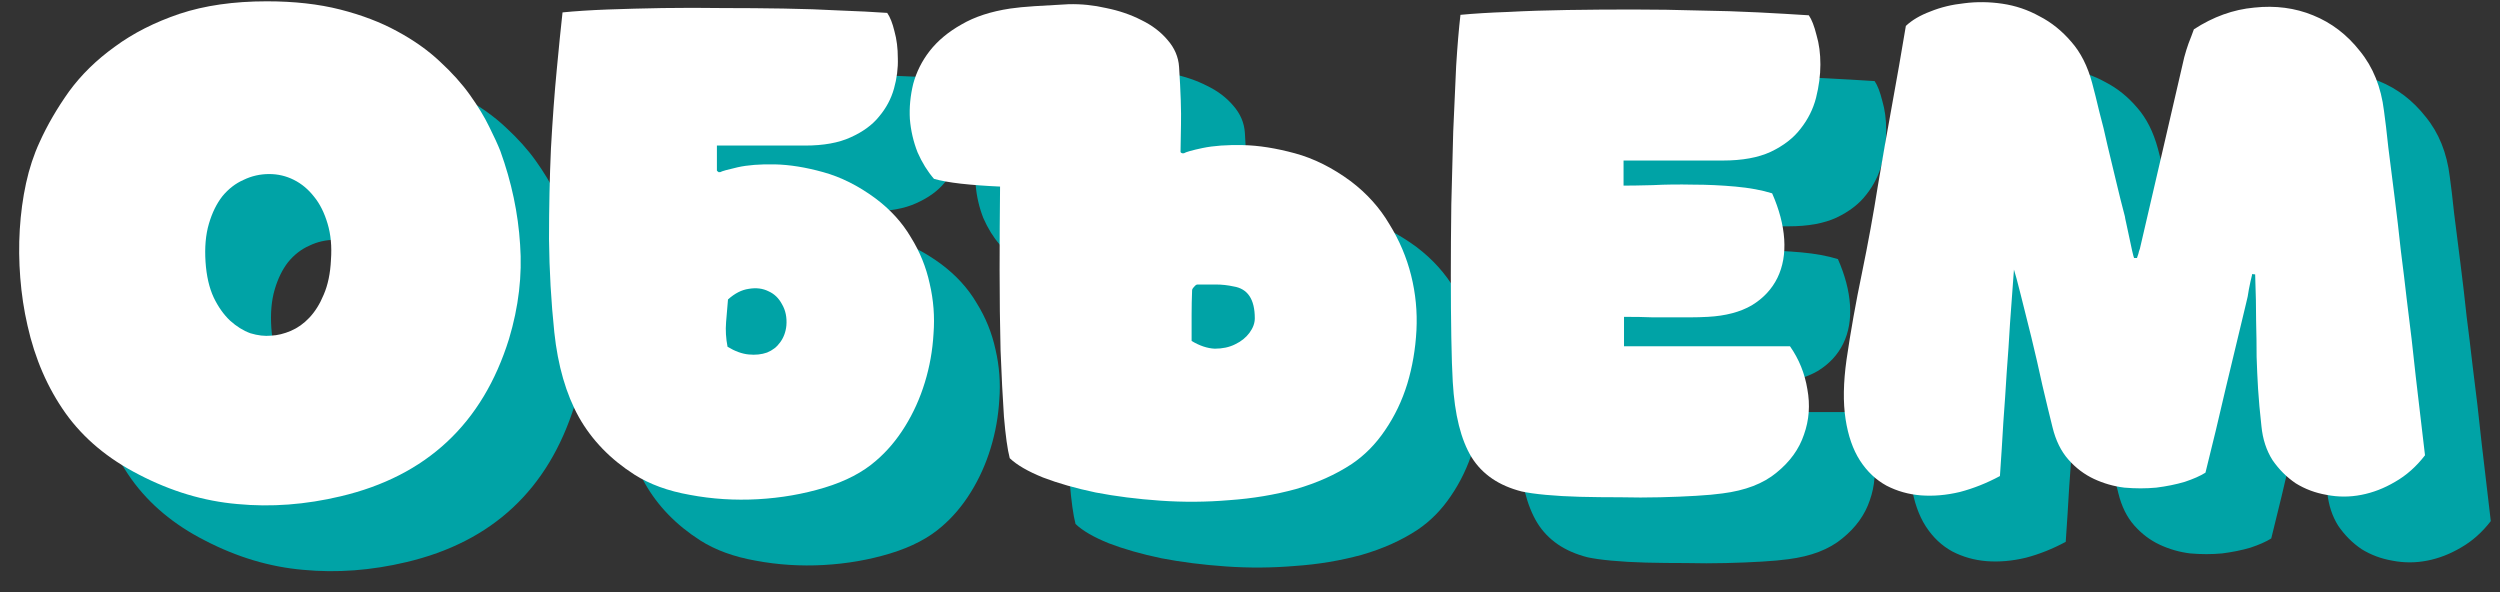 <?xml version="1.0" encoding="UTF-8"?> <svg xmlns="http://www.w3.org/2000/svg" width="76" height="18" viewBox="0 0 76 18" fill="none"><rect x="0" y="0" width="76" height="18" fill="#333333" stroke="none"/> <path d="M10.111 2.04C10.942 2.04 11.685 2.123 12.34 2.289C12.995 2.456 13.572 2.676 14.071 2.949C14.579 3.223 15.014 3.531 15.376 3.873C15.738 4.206 16.041 4.543 16.285 4.885C16.53 5.228 16.725 5.55 16.872 5.853C17.019 6.147 17.131 6.391 17.209 6.587C17.552 7.535 17.752 8.484 17.811 9.432C17.879 10.371 17.767 11.329 17.473 12.307C16.672 14.878 14.965 16.472 12.355 17.088C11.289 17.342 10.243 17.421 9.216 17.323C8.199 17.235 7.202 16.936 6.224 16.428C5.285 15.949 4.542 15.328 3.995 14.565C3.447 13.793 3.061 12.903 2.836 11.896C2.728 11.427 2.655 10.943 2.616 10.444C2.577 9.945 2.572 9.456 2.601 8.977C2.631 8.488 2.694 8.019 2.792 7.569C2.89 7.12 3.027 6.704 3.203 6.323C3.437 5.804 3.736 5.291 4.097 4.783C4.469 4.274 4.933 3.82 5.491 3.419C6.048 3.008 6.703 2.676 7.456 2.421C8.219 2.167 9.104 2.04 10.111 2.04ZM10.184 7.291C9.91 7.291 9.651 7.349 9.407 7.467C9.162 7.574 8.947 7.74 8.761 7.965C8.585 8.19 8.448 8.469 8.351 8.801C8.253 9.134 8.219 9.52 8.248 9.96C8.277 10.39 8.36 10.752 8.497 11.045C8.634 11.329 8.8 11.564 8.996 11.749C9.192 11.925 9.397 12.053 9.612 12.131C9.837 12.199 10.047 12.224 10.243 12.204C10.438 12.194 10.639 12.145 10.844 12.057C11.049 11.969 11.235 11.837 11.401 11.661C11.577 11.476 11.724 11.241 11.841 10.957C11.969 10.664 12.042 10.312 12.061 9.901C12.091 9.491 12.056 9.124 11.959 8.801C11.861 8.469 11.724 8.195 11.548 7.98C11.372 7.755 11.167 7.584 10.932 7.467C10.697 7.349 10.448 7.291 10.184 7.291Z" fill="#00A3A6"></path> <path d="M28.605 8.024C29.064 8.366 29.426 8.762 29.69 9.212C29.964 9.652 30.154 10.121 30.262 10.62C30.379 11.119 30.419 11.627 30.379 12.145C30.35 12.654 30.262 13.148 30.115 13.627C29.969 14.106 29.768 14.551 29.514 14.961C29.26 15.372 28.966 15.719 28.634 16.003C28.233 16.355 27.71 16.628 27.065 16.824C26.419 17.02 25.745 17.137 25.041 17.176C24.337 17.215 23.647 17.171 22.973 17.044C22.308 16.927 21.746 16.721 21.286 16.428C20.553 15.959 19.991 15.377 19.599 14.683C19.208 13.979 18.959 13.118 18.851 12.101C18.754 11.172 18.7 10.229 18.69 9.271C18.69 8.303 18.71 7.384 18.749 6.513C18.798 5.633 18.856 4.836 18.925 4.123C18.993 3.399 19.052 2.817 19.101 2.377C19.492 2.338 19.947 2.309 20.465 2.289C20.993 2.27 21.55 2.255 22.137 2.245C22.733 2.236 23.344 2.236 23.97 2.245C24.606 2.245 25.222 2.25 25.818 2.26C26.424 2.27 26.996 2.289 27.534 2.319C28.072 2.338 28.551 2.363 28.971 2.392C29.059 2.519 29.133 2.705 29.191 2.949C29.26 3.194 29.294 3.468 29.294 3.771C29.304 4.074 29.265 4.382 29.177 4.695C29.089 5.008 28.937 5.291 28.722 5.545C28.517 5.8 28.228 6.01 27.857 6.176C27.495 6.342 27.035 6.425 26.478 6.425H23.794V7.188C23.794 7.188 23.804 7.198 23.823 7.217C23.833 7.217 23.838 7.222 23.838 7.232C23.848 7.232 23.858 7.232 23.867 7.232H23.897C23.946 7.203 24.122 7.154 24.425 7.085C24.728 7.017 25.104 6.988 25.554 6.997C26.004 7.007 26.493 7.085 27.021 7.232C27.558 7.379 28.087 7.643 28.605 8.024ZM24.117 12.541C24.342 12.678 24.557 12.757 24.762 12.776C24.967 12.796 25.153 12.776 25.319 12.717C25.486 12.649 25.618 12.546 25.715 12.409C25.823 12.263 25.887 12.092 25.906 11.896C25.926 11.652 25.882 11.437 25.774 11.251C25.676 11.065 25.539 10.933 25.363 10.855C25.187 10.767 24.987 10.742 24.762 10.781C24.547 10.811 24.337 10.918 24.131 11.104C24.112 11.309 24.092 11.539 24.073 11.793C24.053 12.038 24.068 12.287 24.117 12.541Z" fill="#00A3A6"></path> <path d="M43.065 7.511C43.554 7.882 43.945 8.317 44.238 8.816C44.541 9.305 44.761 9.823 44.898 10.371C45.035 10.918 45.089 11.476 45.06 12.043C45.03 12.61 44.938 13.152 44.781 13.671C44.625 14.179 44.4 14.649 44.106 15.079C43.823 15.499 43.486 15.841 43.094 16.105C42.605 16.428 42.038 16.682 41.393 16.868C40.748 17.044 40.073 17.157 39.369 17.205C38.675 17.264 37.976 17.269 37.272 17.22C36.568 17.171 35.913 17.088 35.306 16.971C34.7 16.844 34.167 16.692 33.708 16.516C33.248 16.33 32.911 16.135 32.696 15.929C32.627 15.665 32.569 15.245 32.52 14.668C32.481 14.081 32.446 13.407 32.417 12.644C32.398 11.881 32.388 11.07 32.388 10.209C32.388 9.339 32.393 8.493 32.402 7.672C31.962 7.652 31.566 7.623 31.214 7.584C30.872 7.545 30.598 7.496 30.393 7.437C30.198 7.212 30.031 6.944 29.894 6.631C29.767 6.308 29.689 5.971 29.66 5.619C29.64 5.267 29.674 4.91 29.762 4.548C29.86 4.186 30.026 3.854 30.261 3.551C30.506 3.238 30.828 2.969 31.229 2.744C31.63 2.509 32.124 2.348 32.71 2.26C32.906 2.231 33.155 2.206 33.458 2.187C33.761 2.167 34.104 2.148 34.485 2.128C34.866 2.118 35.248 2.157 35.629 2.245C36.02 2.324 36.377 2.446 36.7 2.612C37.022 2.768 37.286 2.969 37.492 3.213C37.707 3.458 37.824 3.732 37.844 4.035C37.893 4.797 37.912 5.384 37.902 5.795C37.893 6.205 37.888 6.479 37.888 6.616C37.888 6.616 37.893 6.626 37.902 6.645C37.922 6.645 37.932 6.65 37.932 6.66C37.941 6.66 37.951 6.66 37.961 6.66H37.99C38.049 6.621 38.24 6.567 38.562 6.499C38.895 6.43 39.301 6.401 39.78 6.411C40.259 6.42 40.787 6.504 41.364 6.66C41.941 6.816 42.508 7.1 43.065 7.511ZM38.225 12.365C38.469 12.512 38.704 12.59 38.929 12.6C39.164 12.6 39.369 12.556 39.545 12.468C39.731 12.38 39.877 12.263 39.985 12.116C40.093 11.969 40.146 11.823 40.146 11.676C40.146 11.099 39.931 10.777 39.501 10.708C39.325 10.669 39.144 10.649 38.958 10.649C38.773 10.649 38.587 10.649 38.401 10.649C38.372 10.649 38.337 10.674 38.298 10.723C38.259 10.762 38.24 10.796 38.24 10.825C38.23 11.08 38.225 11.324 38.225 11.559C38.225 11.793 38.225 12.062 38.225 12.365Z" fill="#00A3A6"></path> <path d="M46.164 13.612C46.144 13.28 46.13 12.83 46.12 12.263C46.11 11.696 46.105 11.07 46.105 10.385C46.105 9.691 46.11 8.968 46.12 8.215C46.139 7.452 46.159 6.714 46.178 6C46.208 5.286 46.237 4.621 46.267 4.005C46.306 3.38 46.35 2.861 46.398 2.451C46.809 2.412 47.293 2.382 47.85 2.363C48.408 2.333 49.004 2.314 49.64 2.304C50.285 2.294 50.95 2.289 51.635 2.289C52.319 2.289 52.984 2.299 53.629 2.319C54.275 2.328 54.886 2.348 55.462 2.377C56.039 2.407 56.548 2.436 56.988 2.465C57.076 2.592 57.154 2.793 57.222 3.067C57.301 3.331 57.34 3.629 57.34 3.961C57.34 4.284 57.296 4.621 57.208 4.973C57.12 5.316 56.963 5.628 56.739 5.912C56.523 6.196 56.22 6.43 55.829 6.616C55.448 6.792 54.964 6.88 54.377 6.88H51.356V7.643C51.571 7.643 51.869 7.638 52.251 7.628C52.632 7.608 53.038 7.604 53.468 7.613C53.898 7.613 54.328 7.633 54.758 7.672C55.189 7.711 55.56 7.78 55.873 7.877C56.088 8.366 56.211 8.831 56.24 9.271C56.269 9.711 56.201 10.102 56.035 10.444C55.868 10.786 55.609 11.065 55.257 11.28C54.905 11.485 54.46 11.603 53.922 11.632C53.737 11.642 53.561 11.647 53.395 11.647C53.238 11.647 53.067 11.647 52.881 11.647C52.695 11.647 52.48 11.647 52.236 11.647C52.001 11.637 51.713 11.632 51.37 11.632V12.527H56.416C56.69 12.918 56.866 13.353 56.944 13.832C57.032 14.311 56.998 14.771 56.841 15.211C56.694 15.651 56.416 16.037 56.005 16.369C55.604 16.702 55.057 16.912 54.362 17C54.157 17.029 53.888 17.054 53.556 17.073C53.223 17.093 52.862 17.108 52.471 17.117C52.079 17.127 51.674 17.127 51.253 17.117C50.833 17.117 50.427 17.113 50.036 17.103C49.654 17.093 49.307 17.073 48.995 17.044C48.682 17.015 48.437 16.98 48.261 16.941C47.567 16.765 47.059 16.418 46.736 15.9C46.413 15.372 46.222 14.609 46.164 13.612Z" fill="#00A3A6"></path> <path d="M66.964 9.843C66.983 9.794 66.998 9.75 67.008 9.711C67.017 9.662 67.032 9.613 67.052 9.564C67.277 8.586 67.501 7.618 67.726 6.66C67.951 5.692 68.176 4.719 68.401 3.741C68.44 3.595 68.484 3.453 68.533 3.316C68.592 3.169 68.645 3.028 68.694 2.891C69.281 2.509 69.892 2.289 70.528 2.231C71.173 2.162 71.769 2.24 72.317 2.465C72.874 2.69 73.349 3.052 73.74 3.551C74.141 4.04 74.385 4.646 74.473 5.369C74.512 5.643 74.556 6.015 74.605 6.484C74.664 6.953 74.727 7.457 74.796 7.995C74.864 8.532 74.928 9.075 74.986 9.623C75.055 10.161 75.114 10.645 75.162 11.075C75.27 11.916 75.363 12.713 75.441 13.465C75.529 14.209 75.622 15.001 75.72 15.841C75.456 16.184 75.153 16.453 74.81 16.648C74.478 16.844 74.136 16.976 73.784 17.044C73.432 17.113 73.08 17.113 72.728 17.044C72.385 16.985 72.073 16.868 71.789 16.692C71.515 16.506 71.281 16.272 71.085 15.988C70.899 15.695 70.787 15.352 70.748 14.961C70.699 14.521 70.665 14.14 70.645 13.817C70.626 13.495 70.611 13.172 70.601 12.849C70.601 12.517 70.596 12.155 70.586 11.764C70.586 11.373 70.577 10.899 70.557 10.341C70.518 10.341 70.489 10.336 70.469 10.327C70.43 10.483 70.396 10.64 70.366 10.796C70.347 10.943 70.317 11.089 70.278 11.236C70.073 12.097 69.868 12.952 69.662 13.803C69.467 14.653 69.261 15.509 69.046 16.369C68.89 16.467 68.68 16.56 68.416 16.648C68.152 16.726 67.863 16.785 67.55 16.824C67.237 16.853 66.915 16.853 66.582 16.824C66.26 16.785 65.952 16.697 65.658 16.56C65.365 16.423 65.106 16.228 64.881 15.973C64.656 15.719 64.495 15.392 64.397 14.991C64.309 14.639 64.206 14.213 64.089 13.715C63.981 13.216 63.869 12.727 63.752 12.248C63.634 11.769 63.527 11.339 63.429 10.957C63.331 10.566 63.263 10.312 63.224 10.195C63.185 10.752 63.145 11.29 63.106 11.808C63.077 12.316 63.043 12.82 63.004 13.319C62.974 13.817 62.94 14.326 62.901 14.844C62.872 15.362 62.837 15.905 62.798 16.472C62.398 16.687 61.992 16.849 61.581 16.956C61.17 17.054 60.774 17.088 60.393 17.059C60.022 17.029 59.674 16.932 59.352 16.765C59.029 16.589 58.76 16.335 58.545 16.003C58.33 15.67 58.183 15.25 58.105 14.741C58.027 14.233 58.037 13.632 58.134 12.937C58.261 12.067 58.418 11.187 58.604 10.297C58.789 9.398 58.951 8.513 59.088 7.643C59.225 6.831 59.366 6.024 59.513 5.223C59.66 4.421 59.801 3.609 59.938 2.788C60.124 2.612 60.373 2.465 60.686 2.348C60.999 2.221 61.342 2.138 61.713 2.099C62.094 2.05 62.481 2.055 62.872 2.113C63.273 2.172 63.649 2.299 64.001 2.495C64.363 2.68 64.686 2.94 64.969 3.272C65.253 3.595 65.463 4.01 65.6 4.519C65.668 4.773 65.742 5.066 65.82 5.399C65.908 5.721 65.991 6.064 66.069 6.425C66.157 6.787 66.245 7.154 66.333 7.525C66.421 7.897 66.509 8.249 66.597 8.581C66.597 8.601 66.612 8.674 66.641 8.801C66.67 8.928 66.7 9.065 66.729 9.212C66.758 9.359 66.788 9.496 66.817 9.623C66.846 9.75 66.866 9.823 66.876 9.843H66.964Z" fill="#00A3A6"></path> <path d="M8.111 0.04C8.942 0.04 9.685 0.123 10.34 0.289C10.995 0.456 11.572 0.676 12.071 0.949C12.579 1.223 13.014 1.531 13.376 1.873C13.738 2.206 14.041 2.543 14.285 2.885C14.53 3.228 14.725 3.55 14.872 3.853C15.019 4.147 15.131 4.391 15.209 4.587C15.552 5.535 15.752 6.484 15.811 7.432C15.879 8.371 15.767 9.329 15.473 10.307C14.672 12.878 12.965 14.472 10.355 15.088C9.289 15.342 8.243 15.421 7.216 15.323C6.199 15.235 5.202 14.937 4.224 14.428C3.285 13.949 2.542 13.328 1.995 12.565C1.447 11.793 1.061 10.903 0.836 9.896C0.728 9.427 0.655 8.943 0.616 8.444C0.577 7.945 0.572 7.456 0.601 6.977C0.631 6.488 0.694 6.019 0.792 5.569C0.89 5.12 1.027 4.704 1.203 4.323C1.437 3.804 1.736 3.291 2.097 2.783C2.469 2.274 2.933 1.82 3.491 1.419C4.048 1.008 4.703 0.676 5.456 0.421C6.219 0.167 7.104 0.04 8.111 0.04ZM8.184 5.291C7.91 5.291 7.651 5.349 7.407 5.467C7.162 5.574 6.947 5.74 6.761 5.965C6.585 6.19 6.448 6.469 6.351 6.801C6.253 7.134 6.219 7.52 6.248 7.96C6.277 8.39 6.36 8.752 6.497 9.045C6.634 9.329 6.8 9.564 6.996 9.749C7.192 9.925 7.397 10.053 7.612 10.131C7.837 10.199 8.047 10.224 8.243 10.204C8.438 10.194 8.639 10.145 8.844 10.057C9.049 9.969 9.235 9.837 9.401 9.661C9.577 9.476 9.724 9.241 9.841 8.957C9.968 8.664 10.042 8.312 10.061 7.901C10.091 7.491 10.056 7.124 9.959 6.801C9.861 6.469 9.724 6.195 9.548 5.98C9.372 5.755 9.167 5.584 8.932 5.467C8.697 5.349 8.448 5.291 8.184 5.291Z" fill="white"></path> <path d="M26.605 6.024C27.064 6.366 27.426 6.762 27.69 7.212C27.964 7.652 28.154 8.121 28.262 8.62C28.379 9.119 28.419 9.627 28.379 10.145C28.35 10.654 28.262 11.148 28.115 11.627C27.969 12.106 27.768 12.551 27.514 12.961C27.26 13.372 26.966 13.719 26.634 14.003C26.233 14.355 25.71 14.629 25.065 14.824C24.419 15.02 23.745 15.137 23.041 15.176C22.337 15.215 21.647 15.171 20.973 15.044C20.308 14.927 19.746 14.721 19.286 14.428C18.553 13.959 17.991 13.377 17.599 12.683C17.208 11.979 16.959 11.118 16.851 10.101C16.754 9.172 16.7 8.229 16.69 7.271C16.69 6.303 16.71 5.384 16.749 4.513C16.798 3.633 16.856 2.836 16.925 2.123C16.993 1.399 17.052 0.817 17.101 0.377C17.492 0.338 17.947 0.309 18.465 0.289C18.993 0.27 19.55 0.255 20.137 0.245C20.733 0.236 21.344 0.236 21.97 0.245C22.606 0.245 23.222 0.25 23.818 0.26C24.424 0.27 24.996 0.289 25.534 0.319C26.072 0.338 26.551 0.363 26.971 0.392C27.059 0.519 27.133 0.705 27.191 0.949C27.26 1.194 27.294 1.468 27.294 1.771C27.304 2.074 27.265 2.382 27.177 2.695C27.089 3.008 26.937 3.291 26.722 3.545C26.517 3.8 26.228 4.01 25.857 4.176C25.495 4.342 25.035 4.425 24.478 4.425H21.794V5.188C21.794 5.188 21.804 5.198 21.823 5.217C21.833 5.217 21.838 5.222 21.838 5.232C21.848 5.232 21.858 5.232 21.867 5.232H21.897C21.946 5.203 22.122 5.154 22.425 5.085C22.728 5.017 23.104 4.988 23.554 4.997C24.004 5.007 24.493 5.085 25.021 5.232C25.558 5.379 26.087 5.643 26.605 6.024ZM22.117 10.541C22.342 10.678 22.557 10.757 22.762 10.776C22.967 10.796 23.153 10.776 23.319 10.717C23.486 10.649 23.618 10.546 23.715 10.409C23.823 10.263 23.887 10.092 23.906 9.896C23.926 9.652 23.882 9.436 23.774 9.251C23.676 9.065 23.539 8.933 23.363 8.855C23.187 8.767 22.987 8.742 22.762 8.781C22.547 8.811 22.337 8.918 22.131 9.104C22.112 9.309 22.092 9.539 22.073 9.793C22.053 10.038 22.068 10.287 22.117 10.541Z" fill="white"></path> <path d="M41.065 5.511C41.554 5.882 41.945 6.317 42.238 6.816C42.541 7.305 42.761 7.823 42.898 8.371C43.035 8.918 43.089 9.476 43.06 10.043C43.03 10.61 42.938 11.152 42.781 11.671C42.625 12.179 42.4 12.649 42.106 13.079C41.823 13.499 41.486 13.841 41.094 14.105C40.605 14.428 40.038 14.682 39.393 14.868C38.748 15.044 38.073 15.156 37.369 15.205C36.675 15.264 35.976 15.269 35.272 15.22C34.568 15.171 33.913 15.088 33.306 14.971C32.7 14.844 32.167 14.692 31.708 14.516C31.248 14.33 30.911 14.135 30.696 13.929C30.627 13.665 30.569 13.245 30.52 12.668C30.481 12.081 30.446 11.407 30.417 10.644C30.398 9.881 30.388 9.07 30.388 8.209C30.388 7.339 30.393 6.493 30.402 5.672C29.962 5.652 29.566 5.623 29.214 5.584C28.872 5.545 28.598 5.496 28.393 5.437C28.198 5.212 28.031 4.944 27.894 4.631C27.767 4.308 27.689 3.971 27.66 3.619C27.64 3.267 27.674 2.91 27.762 2.548C27.86 2.186 28.026 1.854 28.261 1.551C28.506 1.238 28.828 0.969 29.229 0.744C29.63 0.509 30.124 0.348 30.71 0.26C30.906 0.231 31.155 0.206 31.458 0.187C31.762 0.167 32.104 0.148 32.485 0.128C32.866 0.118 33.248 0.157 33.629 0.245C34.02 0.324 34.377 0.446 34.7 0.612C35.022 0.768 35.286 0.969 35.492 1.213C35.707 1.458 35.824 1.732 35.844 2.035C35.893 2.797 35.912 3.384 35.902 3.795C35.893 4.205 35.888 4.479 35.888 4.616C35.888 4.616 35.893 4.626 35.902 4.645C35.922 4.645 35.932 4.65 35.932 4.66C35.941 4.66 35.951 4.66 35.961 4.66H35.99C36.049 4.621 36.24 4.567 36.562 4.499C36.895 4.43 37.301 4.401 37.78 4.411C38.259 4.42 38.787 4.504 39.364 4.66C39.941 4.816 40.508 5.1 41.065 5.511ZM36.225 10.365C36.469 10.512 36.704 10.59 36.929 10.6C37.164 10.6 37.369 10.556 37.545 10.468C37.731 10.38 37.877 10.263 37.985 10.116C38.093 9.969 38.146 9.823 38.146 9.676C38.146 9.099 37.931 8.776 37.501 8.708C37.325 8.669 37.144 8.649 36.958 8.649C36.773 8.649 36.587 8.649 36.401 8.649C36.372 8.649 36.337 8.674 36.298 8.723C36.259 8.762 36.24 8.796 36.24 8.825C36.23 9.08 36.225 9.324 36.225 9.559C36.225 9.793 36.225 10.062 36.225 10.365Z" fill="white"></path> <path d="M44.164 11.612C44.144 11.28 44.13 10.83 44.12 10.263C44.11 9.696 44.105 9.07 44.105 8.385C44.105 7.691 44.11 6.968 44.12 6.215C44.139 5.452 44.159 4.714 44.178 4C44.208 3.286 44.237 2.621 44.267 2.005C44.306 1.38 44.35 0.861 44.398 0.451C44.809 0.412 45.293 0.382 45.85 0.363C46.408 0.333 47.004 0.314 47.64 0.304C48.285 0.294 48.95 0.289 49.635 0.289C50.319 0.289 50.984 0.299 51.629 0.319C52.275 0.328 52.886 0.348 53.462 0.377C54.039 0.407 54.548 0.436 54.988 0.465C55.076 0.592 55.154 0.793 55.222 1.067C55.301 1.331 55.34 1.629 55.34 1.961C55.34 2.284 55.296 2.621 55.208 2.973C55.12 3.316 54.963 3.628 54.739 3.912C54.523 4.196 54.22 4.43 53.829 4.616C53.448 4.792 52.964 4.88 52.377 4.88H49.356V5.643C49.571 5.643 49.869 5.638 50.251 5.628C50.632 5.608 51.038 5.604 51.468 5.613C51.898 5.613 52.328 5.633 52.758 5.672C53.189 5.711 53.56 5.78 53.873 5.877C54.088 6.366 54.211 6.831 54.24 7.271C54.269 7.711 54.201 8.102 54.035 8.444C53.868 8.786 53.609 9.065 53.257 9.28C52.905 9.485 52.46 9.603 51.922 9.632C51.737 9.642 51.561 9.647 51.395 9.647C51.238 9.647 51.067 9.647 50.881 9.647C50.695 9.647 50.48 9.647 50.236 9.647C50.001 9.637 49.713 9.632 49.37 9.632V10.527H54.416C54.69 10.918 54.866 11.353 54.944 11.832C55.032 12.311 54.998 12.771 54.841 13.211C54.694 13.651 54.416 14.037 54.005 14.369C53.604 14.702 53.057 14.912 52.362 15C52.157 15.029 51.888 15.054 51.556 15.073C51.223 15.093 50.862 15.108 50.471 15.117C50.079 15.127 49.674 15.127 49.253 15.117C48.833 15.117 48.427 15.113 48.036 15.103C47.654 15.093 47.307 15.073 46.995 15.044C46.682 15.015 46.437 14.98 46.261 14.941C45.567 14.765 45.059 14.418 44.736 13.9C44.413 13.372 44.222 12.609 44.164 11.612Z" fill="white"></path> <path d="M64.964 7.843C64.983 7.794 64.998 7.75 65.008 7.711C65.017 7.662 65.032 7.613 65.052 7.564C65.277 6.586 65.501 5.618 65.726 4.66C65.951 3.692 66.176 2.719 66.401 1.741C66.44 1.595 66.484 1.453 66.533 1.316C66.592 1.169 66.645 1.028 66.694 0.891C67.281 0.509 67.892 0.289 68.528 0.231C69.173 0.162 69.769 0.24 70.317 0.465C70.874 0.69 71.349 1.052 71.74 1.551C72.141 2.04 72.385 2.646 72.473 3.369C72.512 3.643 72.556 4.015 72.605 4.484C72.664 4.953 72.727 5.457 72.796 5.995C72.864 6.532 72.928 7.075 72.986 7.623C73.055 8.16 73.114 8.644 73.162 9.075C73.27 9.916 73.363 10.713 73.441 11.465C73.529 12.209 73.622 13.001 73.72 13.841C73.456 14.184 73.153 14.453 72.81 14.648C72.478 14.844 72.136 14.976 71.784 15.044C71.432 15.113 71.08 15.113 70.728 15.044C70.385 14.985 70.073 14.868 69.789 14.692C69.515 14.506 69.281 14.272 69.085 13.988C68.899 13.695 68.787 13.352 68.748 12.961C68.699 12.521 68.665 12.14 68.645 11.817C68.626 11.495 68.611 11.172 68.601 10.849C68.601 10.517 68.596 10.155 68.586 9.764C68.586 9.373 68.577 8.899 68.557 8.341C68.518 8.341 68.489 8.336 68.469 8.327C68.43 8.483 68.396 8.64 68.366 8.796C68.347 8.943 68.317 9.089 68.278 9.236C68.073 10.097 67.868 10.952 67.662 11.803C67.467 12.653 67.261 13.509 67.046 14.369C66.89 14.467 66.68 14.56 66.416 14.648C66.152 14.726 65.863 14.785 65.55 14.824C65.237 14.853 64.915 14.853 64.582 14.824C64.26 14.785 63.952 14.697 63.658 14.56C63.365 14.423 63.106 14.228 62.881 13.973C62.656 13.719 62.495 13.392 62.397 12.991C62.309 12.639 62.206 12.213 62.089 11.715C61.981 11.216 61.869 10.727 61.752 10.248C61.634 9.769 61.527 9.339 61.429 8.957C61.331 8.566 61.263 8.312 61.224 8.195C61.185 8.752 61.145 9.29 61.106 9.808C61.077 10.316 61.043 10.82 61.004 11.319C60.974 11.817 60.94 12.326 60.901 12.844C60.872 13.362 60.837 13.905 60.798 14.472C60.398 14.687 59.992 14.848 59.581 14.956C59.17 15.054 58.774 15.088 58.393 15.059C58.022 15.029 57.674 14.932 57.352 14.765C57.029 14.589 56.76 14.335 56.545 14.003C56.33 13.67 56.183 13.25 56.105 12.741C56.027 12.233 56.037 11.632 56.134 10.937C56.261 10.067 56.418 9.187 56.604 8.297C56.789 7.398 56.951 6.513 57.088 5.643C57.225 4.831 57.366 4.024 57.513 3.223C57.66 2.421 57.801 1.609 57.938 0.788C58.124 0.612 58.373 0.465 58.686 0.348C58.999 0.221 59.342 0.138 59.713 0.099C60.094 0.05 60.481 0.055 60.872 0.113C61.273 0.172 61.649 0.299 62.001 0.495C62.363 0.68 62.685 0.94 62.969 1.272C63.253 1.595 63.463 2.01 63.6 2.519C63.668 2.773 63.742 3.066 63.82 3.399C63.908 3.721 63.991 4.064 64.069 4.425C64.157 4.787 64.245 5.154 64.333 5.525C64.421 5.897 64.509 6.249 64.597 6.581C64.597 6.601 64.612 6.674 64.641 6.801C64.67 6.928 64.7 7.065 64.729 7.212C64.758 7.359 64.788 7.496 64.817 7.623C64.846 7.75 64.866 7.823 64.876 7.843H64.964Z" fill="white"></path> </svg> 